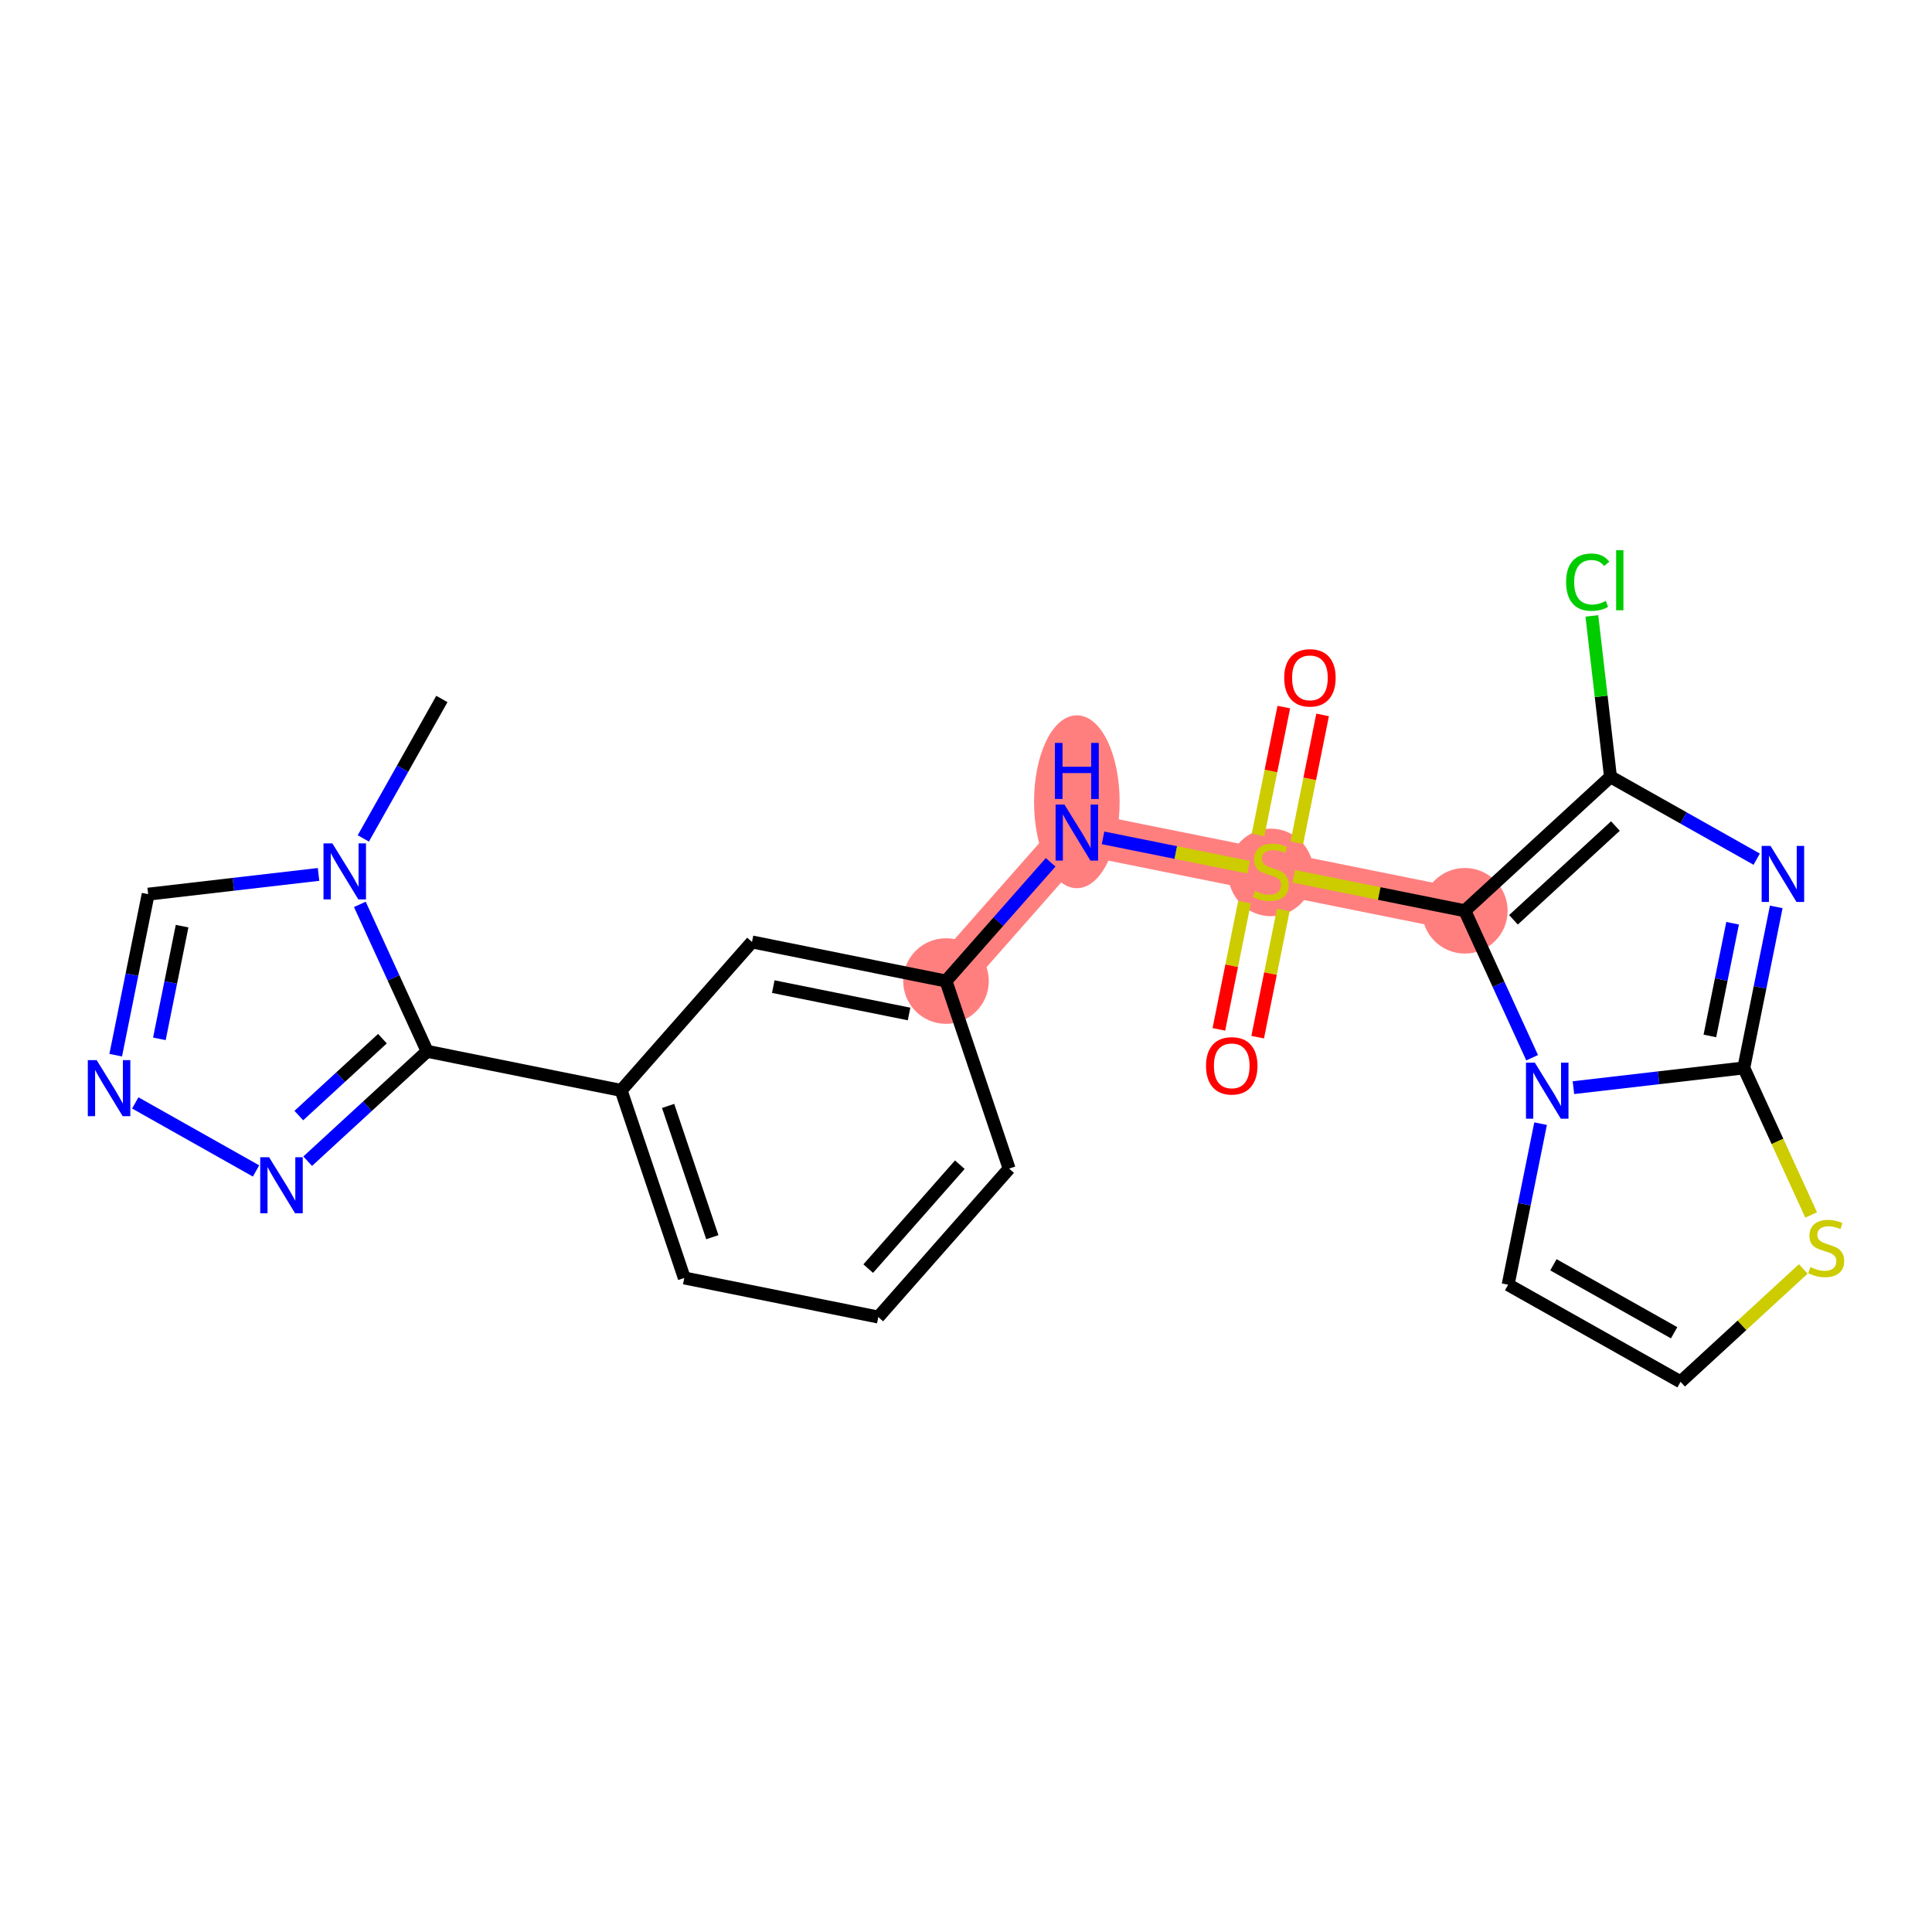 <?xml version='1.0' encoding='iso-8859-1'?>
<svg version='1.1' baseProfile='full'
              xmlns='http://www.w3.org/2000/svg'
                      xmlns:rdkit='http://www.rdkit.org/xml'
                      xmlns:xlink='http://www.w3.org/1999/xlink'
                  xml:space='preserve'
width='300px' height='300px' viewBox='0 0 300 300'>
<!-- END OF HEADER -->
<rect style='opacity:1.0;fill:#FFFFFF;stroke:none' width='300' height='300' x='0' y='0'> </rect>
<rect style='opacity:1.0;fill:#FFFFFF;stroke:none' width='300' height='300' x='0' y='0'> </rect>
<path d='M 146.893,152.336 L 167.211,129.283' style='fill:none;fill-rule:evenodd;stroke:#FF7F7F;stroke-width:6.6px;stroke-linecap:butt;stroke-linejoin:miter;stroke-opacity:1' />
<path d='M 167.211,129.283 L 197.335,135.354' style='fill:none;fill-rule:evenodd;stroke:#FF7F7F;stroke-width:6.6px;stroke-linecap:butt;stroke-linejoin:miter;stroke-opacity:1' />
<path d='M 197.335,135.354 L 227.458,141.424' style='fill:none;fill-rule:evenodd;stroke:#FF7F7F;stroke-width:6.6px;stroke-linecap:butt;stroke-linejoin:miter;stroke-opacity:1' />
<ellipse cx='146.893' cy='152.336' rx='6.146' ry='6.146'  style='fill:#FF7F7F;fill-rule:evenodd;stroke:#FF7F7F;stroke-width:1.0px;stroke-linecap:butt;stroke-linejoin:miter;stroke-opacity:1' />
<ellipse cx='167.211' cy='124.497' rx='6.146' ry='12.922'  style='fill:#FF7F7F;fill-rule:evenodd;stroke:#FF7F7F;stroke-width:1.0px;stroke-linecap:butt;stroke-linejoin:miter;stroke-opacity:1' />
<ellipse cx='197.335' cy='135.47' rx='6.146' ry='6.301'  style='fill:#FF7F7F;fill-rule:evenodd;stroke:#FF7F7F;stroke-width:1.0px;stroke-linecap:butt;stroke-linejoin:miter;stroke-opacity:1' />
<ellipse cx='227.458' cy='141.424' rx='6.146' ry='6.146'  style='fill:#FF7F7F;fill-rule:evenodd;stroke:#FF7F7F;stroke-width:1.0px;stroke-linecap:butt;stroke-linejoin:miter;stroke-opacity:1' />
<path class='bond-0 atom-0 atom-1' d='M 68.614,108.536 L 62.515,119.363' style='fill:none;fill-rule:evenodd;stroke:#000000;stroke-width:2.0px;stroke-linecap:butt;stroke-linejoin:miter;stroke-opacity:1' />
<path class='bond-0 atom-0 atom-1' d='M 62.515,119.363 L 56.416,130.19' style='fill:none;fill-rule:evenodd;stroke:#0000FF;stroke-width:2.0px;stroke-linecap:butt;stroke-linejoin:miter;stroke-opacity:1' />
<path class='bond-1 atom-1 atom-2' d='M 49.463,135.78 L 36.235,137.312' style='fill:none;fill-rule:evenodd;stroke:#0000FF;stroke-width:2.0px;stroke-linecap:butt;stroke-linejoin:miter;stroke-opacity:1' />
<path class='bond-1 atom-1 atom-2' d='M 36.235,137.312 L 23.007,138.845' style='fill:none;fill-rule:evenodd;stroke:#000000;stroke-width:2.0px;stroke-linecap:butt;stroke-linejoin:miter;stroke-opacity:1' />
<path class='bond-24 atom-5 atom-1' d='M 66.327,163.248 L 61.102,151.838' style='fill:none;fill-rule:evenodd;stroke:#000000;stroke-width:2.0px;stroke-linecap:butt;stroke-linejoin:miter;stroke-opacity:1' />
<path class='bond-24 atom-5 atom-1' d='M 61.102,151.838 L 55.877,140.429' style='fill:none;fill-rule:evenodd;stroke:#0000FF;stroke-width:2.0px;stroke-linecap:butt;stroke-linejoin:miter;stroke-opacity:1' />
<path class='bond-2 atom-2 atom-3' d='M 23.007,138.845 L 20.488,151.347' style='fill:none;fill-rule:evenodd;stroke:#000000;stroke-width:2.0px;stroke-linecap:butt;stroke-linejoin:miter;stroke-opacity:1' />
<path class='bond-2 atom-2 atom-3' d='M 20.488,151.347 L 17.968,163.849' style='fill:none;fill-rule:evenodd;stroke:#0000FF;stroke-width:2.0px;stroke-linecap:butt;stroke-linejoin:miter;stroke-opacity:1' />
<path class='bond-2 atom-2 atom-3' d='M 28.276,143.809 L 26.512,152.561' style='fill:none;fill-rule:evenodd;stroke:#000000;stroke-width:2.0px;stroke-linecap:butt;stroke-linejoin:miter;stroke-opacity:1' />
<path class='bond-2 atom-2 atom-3' d='M 26.512,152.561 L 24.749,161.312' style='fill:none;fill-rule:evenodd;stroke:#0000FF;stroke-width:2.0px;stroke-linecap:butt;stroke-linejoin:miter;stroke-opacity:1' />
<path class='bond-3 atom-3 atom-4' d='M 21.005,171.26 L 39.758,181.824' style='fill:none;fill-rule:evenodd;stroke:#0000FF;stroke-width:2.0px;stroke-linecap:butt;stroke-linejoin:miter;stroke-opacity:1' />
<path class='bond-4 atom-4 atom-5' d='M 47.778,180.308 L 57.053,171.778' style='fill:none;fill-rule:evenodd;stroke:#0000FF;stroke-width:2.0px;stroke-linecap:butt;stroke-linejoin:miter;stroke-opacity:1' />
<path class='bond-4 atom-4 atom-5' d='M 57.053,171.778 L 66.327,163.248' style='fill:none;fill-rule:evenodd;stroke:#000000;stroke-width:2.0px;stroke-linecap:butt;stroke-linejoin:miter;stroke-opacity:1' />
<path class='bond-4 atom-4 atom-5' d='M 46.4,173.225 L 52.892,167.254' style='fill:none;fill-rule:evenodd;stroke:#0000FF;stroke-width:2.0px;stroke-linecap:butt;stroke-linejoin:miter;stroke-opacity:1' />
<path class='bond-4 atom-4 atom-5' d='M 52.892,167.254 L 59.384,161.283' style='fill:none;fill-rule:evenodd;stroke:#000000;stroke-width:2.0px;stroke-linecap:butt;stroke-linejoin:miter;stroke-opacity:1' />
<path class='bond-5 atom-5 atom-6' d='M 66.327,163.248 L 96.451,169.318' style='fill:none;fill-rule:evenodd;stroke:#000000;stroke-width:2.0px;stroke-linecap:butt;stroke-linejoin:miter;stroke-opacity:1' />
<path class='bond-6 atom-6 atom-7' d='M 96.451,169.318 L 106.255,198.441' style='fill:none;fill-rule:evenodd;stroke:#000000;stroke-width:2.0px;stroke-linecap:butt;stroke-linejoin:miter;stroke-opacity:1' />
<path class='bond-6 atom-6 atom-7' d='M 103.746,171.725 L 110.609,192.111' style='fill:none;fill-rule:evenodd;stroke:#000000;stroke-width:2.0px;stroke-linecap:butt;stroke-linejoin:miter;stroke-opacity:1' />
<path class='bond-25 atom-24 atom-6' d='M 116.769,146.265 L 96.451,169.318' style='fill:none;fill-rule:evenodd;stroke:#000000;stroke-width:2.0px;stroke-linecap:butt;stroke-linejoin:miter;stroke-opacity:1' />
<path class='bond-7 atom-7 atom-8' d='M 106.255,198.441 L 136.379,204.511' style='fill:none;fill-rule:evenodd;stroke:#000000;stroke-width:2.0px;stroke-linecap:butt;stroke-linejoin:miter;stroke-opacity:1' />
<path class='bond-8 atom-8 atom-9' d='M 136.379,204.511 L 156.697,181.459' style='fill:none;fill-rule:evenodd;stroke:#000000;stroke-width:2.0px;stroke-linecap:butt;stroke-linejoin:miter;stroke-opacity:1' />
<path class='bond-8 atom-8 atom-9' d='M 134.816,196.989 L 149.039,180.853' style='fill:none;fill-rule:evenodd;stroke:#000000;stroke-width:2.0px;stroke-linecap:butt;stroke-linejoin:miter;stroke-opacity:1' />
<path class='bond-9 atom-9 atom-10' d='M 156.697,181.459 L 146.893,152.336' style='fill:none;fill-rule:evenodd;stroke:#000000;stroke-width:2.0px;stroke-linecap:butt;stroke-linejoin:miter;stroke-opacity:1' />
<path class='bond-10 atom-10 atom-11' d='M 146.893,152.336 L 155.018,143.118' style='fill:none;fill-rule:evenodd;stroke:#000000;stroke-width:2.0px;stroke-linecap:butt;stroke-linejoin:miter;stroke-opacity:1' />
<path class='bond-10 atom-10 atom-11' d='M 155.018,143.118 L 163.143,133.899' style='fill:none;fill-rule:evenodd;stroke:#0000FF;stroke-width:2.0px;stroke-linecap:butt;stroke-linejoin:miter;stroke-opacity:1' />
<path class='bond-23 atom-10 atom-24' d='M 146.893,152.336 L 116.769,146.265' style='fill:none;fill-rule:evenodd;stroke:#000000;stroke-width:2.0px;stroke-linecap:butt;stroke-linejoin:miter;stroke-opacity:1' />
<path class='bond-23 atom-10 atom-24' d='M 141.16,157.45 L 120.074,153.201' style='fill:none;fill-rule:evenodd;stroke:#000000;stroke-width:2.0px;stroke-linecap:butt;stroke-linejoin:miter;stroke-opacity:1' />
<path class='bond-11 atom-11 atom-12' d='M 171.28,130.103 L 182.58,132.38' style='fill:none;fill-rule:evenodd;stroke:#0000FF;stroke-width:2.0px;stroke-linecap:butt;stroke-linejoin:miter;stroke-opacity:1' />
<path class='bond-11 atom-11 atom-12' d='M 182.58,132.38 L 193.88,134.658' style='fill:none;fill-rule:evenodd;stroke:#CCCC00;stroke-width:2.0px;stroke-linecap:butt;stroke-linejoin:miter;stroke-opacity:1' />
<path class='bond-12 atom-12 atom-13' d='M 201.376,130.854 L 203.376,120.932' style='fill:none;fill-rule:evenodd;stroke:#CCCC00;stroke-width:2.0px;stroke-linecap:butt;stroke-linejoin:miter;stroke-opacity:1' />
<path class='bond-12 atom-12 atom-13' d='M 203.376,120.932 L 205.375,111.011' style='fill:none;fill-rule:evenodd;stroke:#FF0000;stroke-width:2.0px;stroke-linecap:butt;stroke-linejoin:miter;stroke-opacity:1' />
<path class='bond-12 atom-12 atom-13' d='M 195.352,129.64 L 197.351,119.718' style='fill:none;fill-rule:evenodd;stroke:#CCCC00;stroke-width:2.0px;stroke-linecap:butt;stroke-linejoin:miter;stroke-opacity:1' />
<path class='bond-12 atom-12 atom-13' d='M 197.351,119.718 L 199.35,109.797' style='fill:none;fill-rule:evenodd;stroke:#FF0000;stroke-width:2.0px;stroke-linecap:butt;stroke-linejoin:miter;stroke-opacity:1' />
<path class='bond-13 atom-12 atom-14' d='M 193.246,140.087 L 191.256,149.963' style='fill:none;fill-rule:evenodd;stroke:#CCCC00;stroke-width:2.0px;stroke-linecap:butt;stroke-linejoin:miter;stroke-opacity:1' />
<path class='bond-13 atom-12 atom-14' d='M 191.256,149.963 L 189.266,159.838' style='fill:none;fill-rule:evenodd;stroke:#FF0000;stroke-width:2.0px;stroke-linecap:butt;stroke-linejoin:miter;stroke-opacity:1' />
<path class='bond-13 atom-12 atom-14' d='M 199.271,141.301 L 197.281,151.177' style='fill:none;fill-rule:evenodd;stroke:#CCCC00;stroke-width:2.0px;stroke-linecap:butt;stroke-linejoin:miter;stroke-opacity:1' />
<path class='bond-13 atom-12 atom-14' d='M 197.281,151.177 L 195.291,161.052' style='fill:none;fill-rule:evenodd;stroke:#FF0000;stroke-width:2.0px;stroke-linecap:butt;stroke-linejoin:miter;stroke-opacity:1' />
<path class='bond-14 atom-12 atom-15' d='M 200.893,136.071 L 214.176,138.747' style='fill:none;fill-rule:evenodd;stroke:#CCCC00;stroke-width:2.0px;stroke-linecap:butt;stroke-linejoin:miter;stroke-opacity:1' />
<path class='bond-14 atom-12 atom-15' d='M 214.176,138.747 L 227.458,141.424' style='fill:none;fill-rule:evenodd;stroke:#000000;stroke-width:2.0px;stroke-linecap:butt;stroke-linejoin:miter;stroke-opacity:1' />
<path class='bond-15 atom-15 atom-16' d='M 227.458,141.424 L 250.075,120.622' style='fill:none;fill-rule:evenodd;stroke:#000000;stroke-width:2.0px;stroke-linecap:butt;stroke-linejoin:miter;stroke-opacity:1' />
<path class='bond-15 atom-15 atom-16' d='M 235.011,142.827 L 250.843,128.266' style='fill:none;fill-rule:evenodd;stroke:#000000;stroke-width:2.0px;stroke-linecap:butt;stroke-linejoin:miter;stroke-opacity:1' />
<path class='bond-26 atom-23 atom-15' d='M 237.909,164.243 L 232.684,152.834' style='fill:none;fill-rule:evenodd;stroke:#0000FF;stroke-width:2.0px;stroke-linecap:butt;stroke-linejoin:miter;stroke-opacity:1' />
<path class='bond-26 atom-23 atom-15' d='M 232.684,152.834 L 227.458,141.424' style='fill:none;fill-rule:evenodd;stroke:#000000;stroke-width:2.0px;stroke-linecap:butt;stroke-linejoin:miter;stroke-opacity:1' />
<path class='bond-16 atom-16 atom-17' d='M 250.075,120.622 L 248.629,108.131' style='fill:none;fill-rule:evenodd;stroke:#000000;stroke-width:2.0px;stroke-linecap:butt;stroke-linejoin:miter;stroke-opacity:1' />
<path class='bond-16 atom-16 atom-17' d='M 248.629,108.131 L 247.182,95.64' style='fill:none;fill-rule:evenodd;stroke:#00CC00;stroke-width:2.0px;stroke-linecap:butt;stroke-linejoin:miter;stroke-opacity:1' />
<path class='bond-17 atom-16 atom-18' d='M 250.075,120.622 L 261.428,127.017' style='fill:none;fill-rule:evenodd;stroke:#000000;stroke-width:2.0px;stroke-linecap:butt;stroke-linejoin:miter;stroke-opacity:1' />
<path class='bond-17 atom-16 atom-18' d='M 261.428,127.017 L 272.78,133.412' style='fill:none;fill-rule:evenodd;stroke:#0000FF;stroke-width:2.0px;stroke-linecap:butt;stroke-linejoin:miter;stroke-opacity:1' />
<path class='bond-18 atom-18 atom-19' d='M 275.817,140.823 L 273.298,153.325' style='fill:none;fill-rule:evenodd;stroke:#0000FF;stroke-width:2.0px;stroke-linecap:butt;stroke-linejoin:miter;stroke-opacity:1' />
<path class='bond-18 atom-18 atom-19' d='M 273.298,153.325 L 270.778,165.827' style='fill:none;fill-rule:evenodd;stroke:#000000;stroke-width:2.0px;stroke-linecap:butt;stroke-linejoin:miter;stroke-opacity:1' />
<path class='bond-18 atom-18 atom-19' d='M 269.037,143.36 L 267.273,152.111' style='fill:none;fill-rule:evenodd;stroke:#0000FF;stroke-width:2.0px;stroke-linecap:butt;stroke-linejoin:miter;stroke-opacity:1' />
<path class='bond-18 atom-18 atom-19' d='M 267.273,152.111 L 265.509,160.862' style='fill:none;fill-rule:evenodd;stroke:#000000;stroke-width:2.0px;stroke-linecap:butt;stroke-linejoin:miter;stroke-opacity:1' />
<path class='bond-19 atom-19 atom-20' d='M 270.778,165.827 L 276.006,177.243' style='fill:none;fill-rule:evenodd;stroke:#000000;stroke-width:2.0px;stroke-linecap:butt;stroke-linejoin:miter;stroke-opacity:1' />
<path class='bond-19 atom-19 atom-20' d='M 276.006,177.243 L 281.234,188.658' style='fill:none;fill-rule:evenodd;stroke:#CCCC00;stroke-width:2.0px;stroke-linecap:butt;stroke-linejoin:miter;stroke-opacity:1' />
<path class='bond-27 atom-23 atom-19' d='M 244.322,168.891 L 257.55,167.359' style='fill:none;fill-rule:evenodd;stroke:#0000FF;stroke-width:2.0px;stroke-linecap:butt;stroke-linejoin:miter;stroke-opacity:1' />
<path class='bond-27 atom-23 atom-19' d='M 257.55,167.359 L 270.778,165.827' style='fill:none;fill-rule:evenodd;stroke:#000000;stroke-width:2.0px;stroke-linecap:butt;stroke-linejoin:miter;stroke-opacity:1' />
<path class='bond-20 atom-20 atom-21' d='M 280.015,197.038 L 270.486,205.803' style='fill:none;fill-rule:evenodd;stroke:#CCCC00;stroke-width:2.0px;stroke-linecap:butt;stroke-linejoin:miter;stroke-opacity:1' />
<path class='bond-20 atom-20 atom-21' d='M 270.486,205.803 L 260.956,214.568' style='fill:none;fill-rule:evenodd;stroke:#000000;stroke-width:2.0px;stroke-linecap:butt;stroke-linejoin:miter;stroke-opacity:1' />
<path class='bond-21 atom-21 atom-22' d='M 260.956,214.568 L 234.183,199.486' style='fill:none;fill-rule:evenodd;stroke:#000000;stroke-width:2.0px;stroke-linecap:butt;stroke-linejoin:miter;stroke-opacity:1' />
<path class='bond-21 atom-21 atom-22' d='M 259.957,206.951 L 241.215,196.394' style='fill:none;fill-rule:evenodd;stroke:#000000;stroke-width:2.0px;stroke-linecap:butt;stroke-linejoin:miter;stroke-opacity:1' />
<path class='bond-22 atom-22 atom-23' d='M 234.183,199.486 L 236.702,186.984' style='fill:none;fill-rule:evenodd;stroke:#000000;stroke-width:2.0px;stroke-linecap:butt;stroke-linejoin:miter;stroke-opacity:1' />
<path class='bond-22 atom-22 atom-23' d='M 236.702,186.984 L 239.222,174.482' style='fill:none;fill-rule:evenodd;stroke:#0000FF;stroke-width:2.0px;stroke-linecap:butt;stroke-linejoin:miter;stroke-opacity:1' />
<path  class='atom-1' d='M 51.608 130.958
L 54.46 135.567
Q 54.743 136.022, 55.197 136.846
Q 55.652 137.669, 55.677 137.718
L 55.677 130.958
L 56.832 130.958
L 56.832 139.66
L 55.64 139.66
L 52.579 134.621
Q 52.223 134.031, 51.842 133.355
Q 51.473 132.679, 51.362 132.47
L 51.362 139.66
L 50.232 139.66
L 50.232 130.958
L 51.608 130.958
' fill='#0000FF'/>
<path  class='atom-3' d='M 15.013 164.617
L 17.865 169.226
Q 18.147 169.681, 18.602 170.504
Q 19.057 171.328, 19.081 171.377
L 19.081 164.617
L 20.237 164.617
L 20.237 173.319
L 19.045 173.319
L 15.984 168.28
Q 15.628 167.69, 15.247 167.014
Q 14.878 166.338, 14.767 166.129
L 14.767 173.319
L 13.636 173.319
L 13.636 164.617
L 15.013 164.617
' fill='#0000FF'/>
<path  class='atom-4' d='M 41.786 179.699
L 44.638 184.308
Q 44.921 184.763, 45.375 185.586
Q 45.83 186.41, 45.855 186.459
L 45.855 179.699
L 47.01 179.699
L 47.01 188.401
L 45.818 188.401
L 42.757 183.362
Q 42.401 182.772, 42.02 182.096
Q 41.651 181.419, 41.54 181.211
L 41.54 188.401
L 40.41 188.401
L 40.41 179.699
L 41.786 179.699
' fill='#0000FF'/>
<path  class='atom-11' d='M 165.288 124.932
L 168.14 129.541
Q 168.422 129.996, 168.877 130.82
Q 169.332 131.643, 169.356 131.692
L 169.356 124.932
L 170.512 124.932
L 170.512 133.635
L 169.319 133.635
L 166.259 128.595
Q 165.902 128.005, 165.521 127.329
Q 165.153 126.653, 165.042 126.444
L 165.042 133.635
L 163.911 133.635
L 163.911 124.932
L 165.288 124.932
' fill='#0000FF'/>
<path  class='atom-11' d='M 163.807 115.359
L 164.987 115.359
L 164.987 119.059
L 169.436 119.059
L 169.436 115.359
L 170.616 115.359
L 170.616 124.062
L 169.436 124.062
L 169.436 120.043
L 164.987 120.043
L 164.987 124.062
L 163.807 124.062
L 163.807 115.359
' fill='#0000FF'/>
<path  class='atom-12' d='M 194.877 138.341
Q 194.975 138.377, 195.381 138.55
Q 195.786 138.722, 196.229 138.832
Q 196.683 138.931, 197.126 138.931
Q 197.949 138.931, 198.429 138.537
Q 198.908 138.132, 198.908 137.431
Q 198.908 136.952, 198.662 136.657
Q 198.429 136.362, 198.06 136.202
Q 197.691 136.042, 197.077 135.858
Q 196.302 135.624, 195.835 135.403
Q 195.381 135.182, 195.049 134.715
Q 194.729 134.247, 194.729 133.461
Q 194.729 132.367, 195.467 131.691
Q 196.216 131.015, 197.691 131.015
Q 198.699 131.015, 199.842 131.494
L 199.56 132.441
Q 198.515 132.01, 197.728 132.01
Q 196.88 132.01, 196.413 132.367
Q 195.946 132.711, 195.958 133.313
Q 195.958 133.78, 196.192 134.063
Q 196.438 134.346, 196.782 134.506
Q 197.138 134.665, 197.728 134.85
Q 198.515 135.096, 198.982 135.341
Q 199.449 135.587, 199.781 136.091
Q 200.125 136.583, 200.125 137.431
Q 200.125 138.636, 199.314 139.287
Q 198.515 139.926, 197.175 139.926
Q 196.401 139.926, 195.811 139.754
Q 195.233 139.594, 194.545 139.312
L 194.877 138.341
' fill='#CCCC00'/>
<path  class='atom-13' d='M 199.411 105.255
Q 199.411 103.165, 200.443 101.998
Q 201.475 100.83, 203.405 100.83
Q 205.335 100.83, 206.368 101.998
Q 207.4 103.165, 207.4 105.255
Q 207.4 107.369, 206.355 108.574
Q 205.31 109.766, 203.405 109.766
Q 201.488 109.766, 200.443 108.574
Q 199.411 107.381, 199.411 105.255
M 203.405 108.783
Q 204.733 108.783, 205.446 107.898
Q 206.171 107, 206.171 105.255
Q 206.171 103.546, 205.446 102.686
Q 204.733 101.813, 203.405 101.813
Q 202.078 101.813, 201.353 102.674
Q 200.64 103.534, 200.64 105.255
Q 200.64 107.013, 201.353 107.898
Q 202.078 108.783, 203.405 108.783
' fill='#FF0000'/>
<path  class='atom-14' d='M 187.27 165.502
Q 187.27 163.412, 188.302 162.244
Q 189.335 161.077, 191.265 161.077
Q 193.194 161.077, 194.227 162.244
Q 195.259 163.412, 195.259 165.502
Q 195.259 167.616, 194.215 168.82
Q 193.17 170.013, 191.265 170.013
Q 189.347 170.013, 188.302 168.82
Q 187.27 167.628, 187.27 165.502
M 191.265 169.029
Q 192.592 169.029, 193.305 168.144
Q 194.03 167.247, 194.03 165.502
Q 194.03 163.793, 193.305 162.933
Q 192.592 162.06, 191.265 162.06
Q 189.937 162.06, 189.212 162.92
Q 188.499 163.781, 188.499 165.502
Q 188.499 167.259, 189.212 168.144
Q 189.937 169.029, 191.265 169.029
' fill='#FF0000'/>
<path  class='atom-17' d='M 243.184 90.398
Q 243.184 88.235, 244.192 87.104
Q 245.213 85.961, 247.142 85.961
Q 248.937 85.961, 249.896 87.227
L 249.084 87.891
Q 248.384 86.969, 247.142 86.969
Q 245.827 86.969, 245.127 87.854
Q 244.438 88.726, 244.438 90.398
Q 244.438 92.119, 245.151 93.004
Q 245.876 93.889, 247.278 93.889
Q 248.236 93.889, 249.355 93.311
L 249.699 94.233
Q 249.244 94.528, 248.556 94.7
Q 247.868 94.872, 247.105 94.872
Q 245.213 94.872, 244.192 93.717
Q 243.184 92.561, 243.184 90.398
' fill='#00CC00'/>
<path  class='atom-17' d='M 250.953 85.432
L 252.084 85.432
L 252.084 94.761
L 250.953 94.761
L 250.953 85.432
' fill='#00CC00'/>
<path  class='atom-18' d='M 274.925 131.352
L 277.777 135.962
Q 278.059 136.417, 278.514 137.24
Q 278.969 138.064, 278.994 138.113
L 278.994 131.352
L 280.149 131.352
L 280.149 140.055
L 278.957 140.055
L 275.896 135.015
Q 275.54 134.425, 275.159 133.749
Q 274.79 133.073, 274.679 132.864
L 274.679 140.055
L 273.548 140.055
L 273.548 131.352
L 274.925 131.352
' fill='#0000FF'/>
<path  class='atom-20' d='M 281.115 196.752
Q 281.213 196.789, 281.619 196.961
Q 282.025 197.133, 282.467 197.244
Q 282.922 197.342, 283.364 197.342
Q 284.188 197.342, 284.667 196.949
Q 285.147 196.543, 285.147 195.843
Q 285.147 195.363, 284.901 195.068
Q 284.667 194.773, 284.299 194.614
Q 283.93 194.454, 283.315 194.269
Q 282.541 194.036, 282.074 193.815
Q 281.619 193.593, 281.287 193.126
Q 280.968 192.659, 280.968 191.873
Q 280.968 190.779, 281.705 190.103
Q 282.455 189.427, 283.93 189.427
Q 284.938 189.427, 286.081 189.906
L 285.798 190.852
Q 284.753 190.422, 283.967 190.422
Q 283.119 190.422, 282.652 190.779
Q 282.184 191.123, 282.197 191.725
Q 282.197 192.192, 282.43 192.475
Q 282.676 192.758, 283.02 192.917
Q 283.377 193.077, 283.967 193.262
Q 284.753 193.507, 285.221 193.753
Q 285.688 193.999, 286.019 194.503
Q 286.364 194.995, 286.364 195.843
Q 286.364 197.047, 285.552 197.699
Q 284.753 198.338, 283.414 198.338
Q 282.639 198.338, 282.049 198.166
Q 281.472 198.006, 280.783 197.723
L 281.115 196.752
' fill='#CCCC00'/>
<path  class='atom-23' d='M 238.33 165.011
L 241.181 169.621
Q 241.464 170.075, 241.919 170.899
Q 242.374 171.722, 242.398 171.772
L 242.398 165.011
L 243.554 165.011
L 243.554 173.714
L 242.361 173.714
L 239.301 168.674
Q 238.944 168.084, 238.563 167.408
Q 238.195 166.732, 238.084 166.523
L 238.084 173.714
L 236.953 173.714
L 236.953 165.011
L 238.33 165.011
' fill='#0000FF'/>
</svg>
